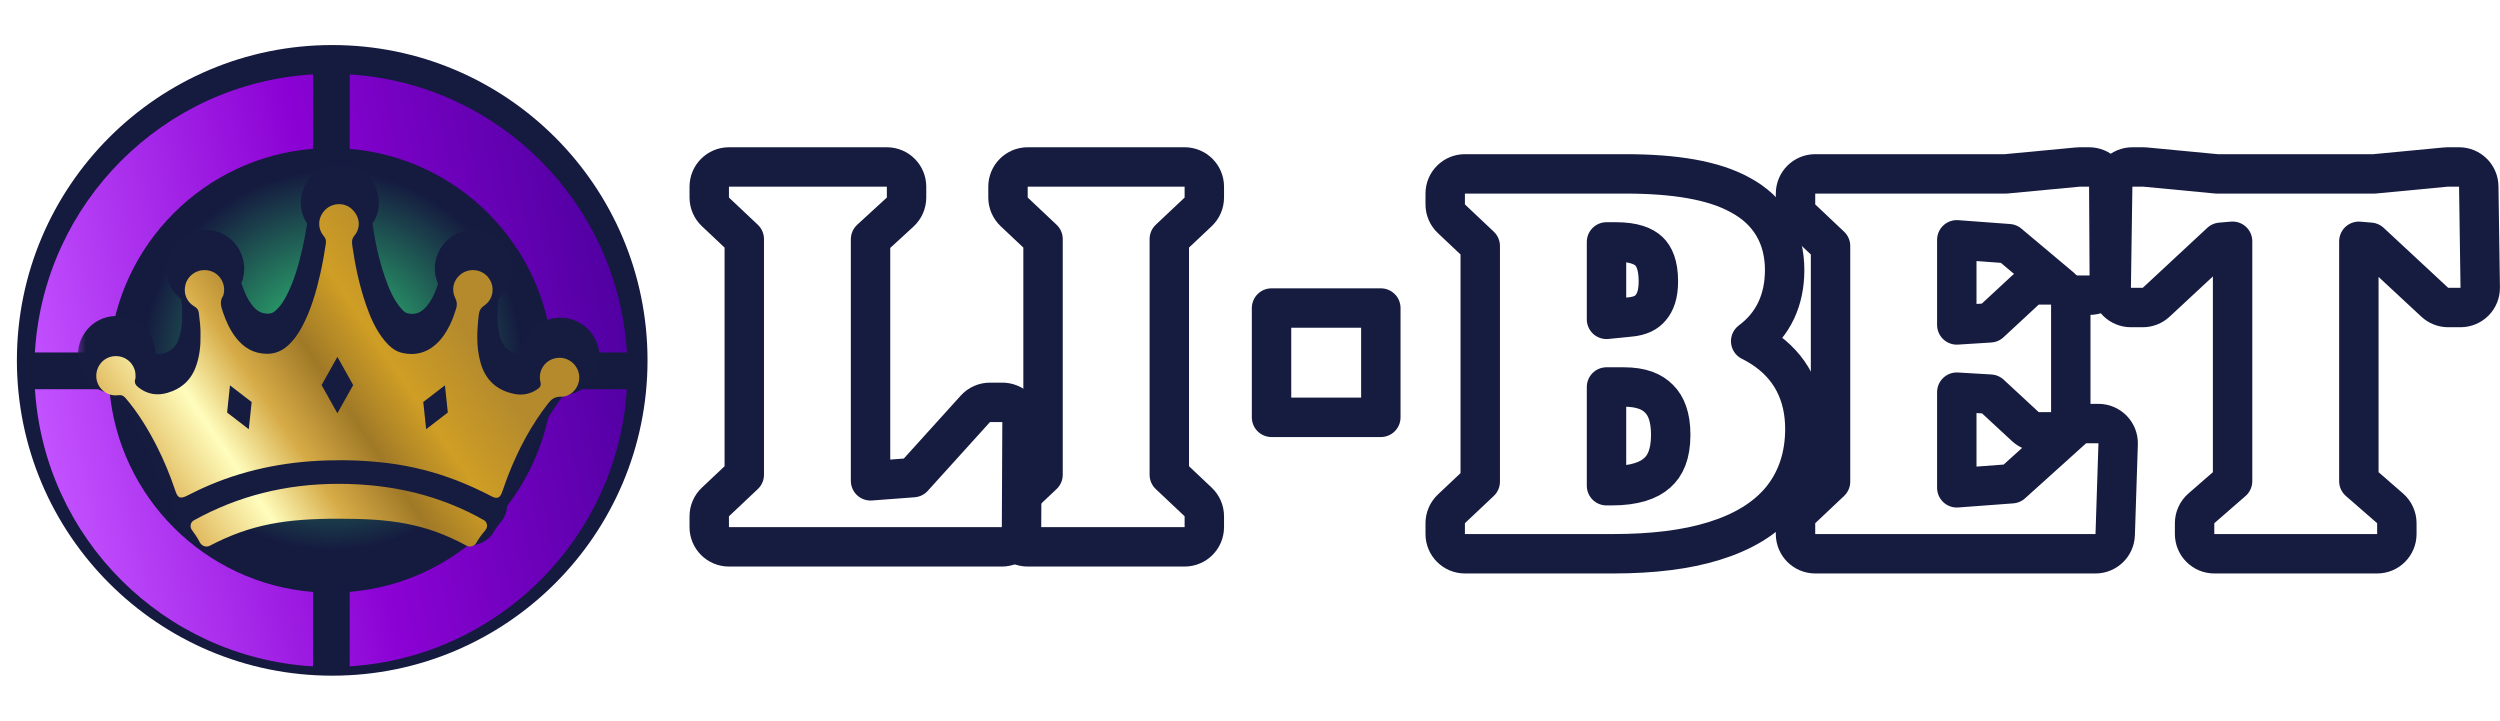 <svg width="111" height="32" viewBox="0 0 111 32" fill="none" xmlns="http://www.w3.org/2000/svg">
<circle cx="14.75" cy="16" r="14" fill="url(#paint0_radial_160_9732)"/>
<g filter="url(#filter0_i_160_9732)">
<path fill-rule="evenodd" clip-rule="evenodd" d="M15.527 25.853C20.312 25.452 24.128 21.637 24.528 16.852H27.832C27.419 23.458 22.133 28.744 15.527 29.158V25.853ZM4.858 16.852C5.26 21.65 9.094 25.473 13.898 25.856V29.16C7.272 28.766 1.965 23.472 1.551 16.852H4.858ZM13.898 6.179C9.081 6.563 5.238 10.406 4.855 15.223H1.549C1.944 8.584 7.259 3.27 13.898 2.875V6.179ZM15.527 6.182C20.326 6.584 24.149 10.419 24.531 15.223H27.834C27.44 8.598 22.146 3.292 15.527 2.877V6.182Z" fill="url(#paint1_linear_160_9732)"/>
</g>
<mask id="path-3-outside-1_160_9732" maskUnits="userSpaceOnUse" x="3.311" y="7.125" width="24" height="18" fill="black">
<rect fill="white" x="3.311" y="7.125" width="24" height="18"/>
<path fill-rule="evenodd" clip-rule="evenodd" d="M8.87 13.004L8.871 13.006V13.006C8.909 13.321 8.948 13.635 8.94 13.94C8.95 14.412 8.9 14.862 8.753 15.298C8.54 15.931 8.108 16.331 7.469 16.517C7.007 16.651 6.586 16.581 6.201 16.289C6.068 16.188 5.982 16.077 6.045 15.898C6.056 15.866 6.055 15.829 6.053 15.792C6.052 15.776 6.052 15.76 6.052 15.744C6.064 15.338 5.72 14.869 5.154 14.884C4.643 14.897 4.269 15.338 4.314 15.846C4.357 16.327 4.799 16.689 5.282 16.622C5.435 16.601 5.526 16.648 5.621 16.76C6.171 17.407 6.609 18.127 6.993 18.88C7.32 19.521 7.592 20.186 7.821 20.869C7.933 21.205 8.04 21.243 8.36 21.083L8.401 21.062L8.442 21.041L8.474 21.026C8.659 20.933 8.844 20.841 9.032 20.755C10.773 19.964 12.608 19.585 14.511 19.523C15.435 19.493 16.358 19.528 17.277 19.644C18.315 19.774 19.322 20.03 20.298 20.406C20.839 20.614 21.364 20.858 21.879 21.126C22.115 21.249 22.243 21.185 22.332 20.933L22.389 20.773L22.398 20.747C22.466 20.553 22.534 20.359 22.609 20.168C23.056 19.028 23.621 17.954 24.377 16.986C24.526 16.795 24.673 16.684 24.94 16.689C25.398 16.699 25.763 16.284 25.76 15.824C25.757 15.378 25.392 14.99 24.948 14.96C24.35 14.919 23.894 15.45 24.036 16.037C24.072 16.189 24.026 16.266 23.913 16.346C23.601 16.565 23.256 16.638 22.887 16.566C22.101 16.413 21.592 15.949 21.375 15.174C21.177 14.466 21.214 13.751 21.298 13.034C21.319 12.854 21.39 12.735 21.547 12.628C21.952 12.352 22.026 11.789 21.732 11.401C21.434 11.009 20.863 10.943 20.479 11.257C20.166 11.512 20.066 11.934 20.256 12.311C20.336 12.47 20.342 12.611 20.291 12.773C20.211 13.025 20.124 13.275 20.007 13.511C19.846 13.835 19.65 14.136 19.374 14.376C18.944 14.75 18.447 14.867 17.897 14.741C17.569 14.665 17.326 14.45 17.116 14.197C16.717 13.713 16.476 13.146 16.276 12.562C15.991 11.726 15.81 10.866 15.684 9.992C15.66 9.823 15.643 9.681 15.774 9.525C16.082 9.156 16.013 8.654 15.64 8.326C15.322 8.045 14.811 8.06 14.495 8.36C14.152 8.685 14.113 9.191 14.417 9.55C14.509 9.659 14.524 9.757 14.504 9.891C14.437 10.333 14.36 10.774 14.261 11.21C14.077 12.02 13.85 12.816 13.46 13.556C13.287 13.883 13.082 14.185 12.802 14.43C12.544 14.656 12.247 14.78 11.9 14.78C11.302 14.78 10.848 14.506 10.496 14.041C10.241 13.704 10.07 13.324 9.935 12.926C9.853 12.685 9.781 12.448 9.939 12.21C9.951 12.192 9.956 12.168 9.961 12.145L9.965 12.126C10.075 11.671 9.794 11.201 9.343 11.086C8.868 10.964 8.385 11.247 8.269 11.715C8.174 12.097 8.323 12.471 8.672 12.677C8.793 12.749 8.849 12.831 8.866 12.967L8.869 12.986L8.871 13.004H8.87ZM8.56 22.619C8.453 22.477 8.489 22.272 8.646 22.185C10.571 21.119 12.701 20.563 15.069 20.563C17.437 20.563 19.575 21.074 21.519 22.175C21.679 22.265 21.712 22.479 21.593 22.62C21.427 22.817 21.302 22.983 21.194 23.176C21.107 23.332 20.912 23.399 20.755 23.314C18.911 22.315 17.397 22.113 15.069 22.113C12.741 22.113 11.175 22.358 9.351 23.317C9.192 23.4 8.995 23.329 8.913 23.17C8.8 22.955 8.676 22.774 8.56 22.619H8.56ZM15.018 14.916L14.317 16.171L15.018 17.426L15.72 16.171L15.018 14.916ZM10.25 16.183L11.213 16.925L11.085 18.134L10.122 17.392L10.25 16.183ZM19.795 16.183L18.833 16.925L18.961 18.134L19.923 17.392L19.795 16.183Z"/>
</mask>
<path fill-rule="evenodd" clip-rule="evenodd" d="M8.87 13.004L8.871 13.006V13.006C8.909 13.321 8.948 13.635 8.94 13.94C8.95 14.412 8.9 14.862 8.753 15.298C8.54 15.931 8.108 16.331 7.469 16.517C7.007 16.651 6.586 16.581 6.201 16.289C6.068 16.188 5.982 16.077 6.045 15.898C6.056 15.866 6.055 15.829 6.053 15.792C6.052 15.776 6.052 15.76 6.052 15.744C6.064 15.338 5.72 14.869 5.154 14.884C4.643 14.897 4.269 15.338 4.314 15.846C4.357 16.327 4.799 16.689 5.282 16.622C5.435 16.601 5.526 16.648 5.621 16.76C6.171 17.407 6.609 18.127 6.993 18.88C7.32 19.521 7.592 20.186 7.821 20.869C7.933 21.205 8.04 21.243 8.36 21.083L8.401 21.062L8.442 21.041L8.474 21.026C8.659 20.933 8.844 20.841 9.032 20.755C10.773 19.964 12.608 19.585 14.511 19.523C15.435 19.493 16.358 19.528 17.277 19.644C18.315 19.774 19.322 20.03 20.298 20.406C20.839 20.614 21.364 20.858 21.879 21.126C22.115 21.249 22.243 21.185 22.332 20.933L22.389 20.773L22.398 20.747C22.466 20.553 22.534 20.359 22.609 20.168C23.056 19.028 23.621 17.954 24.377 16.986C24.526 16.795 24.673 16.684 24.94 16.689C25.398 16.699 25.763 16.284 25.76 15.824C25.757 15.378 25.392 14.99 24.948 14.96C24.35 14.919 23.894 15.45 24.036 16.037C24.072 16.189 24.026 16.266 23.913 16.346C23.601 16.565 23.256 16.638 22.887 16.566C22.101 16.413 21.592 15.949 21.375 15.174C21.177 14.466 21.214 13.751 21.298 13.034C21.319 12.854 21.39 12.735 21.547 12.628C21.952 12.352 22.026 11.789 21.732 11.401C21.434 11.009 20.863 10.943 20.479 11.257C20.166 11.512 20.066 11.934 20.256 12.311C20.336 12.47 20.342 12.611 20.291 12.773C20.211 13.025 20.124 13.275 20.007 13.511C19.846 13.835 19.65 14.136 19.374 14.376C18.944 14.75 18.447 14.867 17.897 14.741C17.569 14.665 17.326 14.45 17.116 14.197C16.717 13.713 16.476 13.146 16.276 12.562C15.991 11.726 15.81 10.866 15.684 9.992C15.66 9.823 15.643 9.681 15.774 9.525C16.082 9.156 16.013 8.654 15.64 8.326C15.322 8.045 14.811 8.06 14.495 8.36C14.152 8.685 14.113 9.191 14.417 9.55C14.509 9.659 14.524 9.757 14.504 9.891C14.437 10.333 14.36 10.774 14.261 11.21C14.077 12.02 13.85 12.816 13.46 13.556C13.287 13.883 13.082 14.185 12.802 14.43C12.544 14.656 12.247 14.78 11.9 14.78C11.302 14.78 10.848 14.506 10.496 14.041C10.241 13.704 10.07 13.324 9.935 12.926C9.853 12.685 9.781 12.448 9.939 12.21C9.951 12.192 9.956 12.168 9.961 12.145L9.965 12.126C10.075 11.671 9.794 11.201 9.343 11.086C8.868 10.964 8.385 11.247 8.269 11.715C8.174 12.097 8.323 12.471 8.672 12.677C8.793 12.749 8.849 12.831 8.866 12.967L8.869 12.986L8.871 13.004H8.87ZM8.56 22.619C8.453 22.477 8.489 22.272 8.646 22.185C10.571 21.119 12.701 20.563 15.069 20.563C17.437 20.563 19.575 21.074 21.519 22.175C21.679 22.265 21.712 22.479 21.593 22.62C21.427 22.817 21.302 22.983 21.194 23.176C21.107 23.332 20.912 23.399 20.755 23.314C18.911 22.315 17.397 22.113 15.069 22.113C12.741 22.113 11.175 22.358 9.351 23.317C9.192 23.4 8.995 23.329 8.913 23.17C8.8 22.955 8.676 22.774 8.56 22.619H8.56ZM15.018 14.916L14.317 16.171L15.018 17.426L15.72 16.171L15.018 14.916ZM10.25 16.183L11.213 16.925L11.085 18.134L10.122 17.392L10.25 16.183ZM19.795 16.183L18.833 16.925L18.961 18.134L19.923 17.392L19.795 16.183Z" fill="#161B40"/>
<path d="M8.871 13.006H9.724C9.724 12.971 9.722 12.937 9.717 12.902L8.871 13.006ZM8.87 13.004V12.151C8.626 12.151 8.393 12.256 8.231 12.439C8.069 12.622 7.994 12.866 8.024 13.109L8.87 13.004ZM8.871 13.006H8.017C8.017 13.041 8.02 13.076 8.024 13.11L8.871 13.006ZM8.94 13.94L8.087 13.918C8.087 13.931 8.087 13.945 8.087 13.959L8.94 13.94ZM8.753 15.298L9.562 15.57L9.562 15.569L8.753 15.298ZM7.469 16.517L7.231 15.698L7.231 15.698L7.469 16.517ZM6.201 16.289L5.686 16.969L5.686 16.969L6.201 16.289ZM6.045 15.898L5.241 15.611L5.24 15.614L6.045 15.898ZM6.053 15.792L6.906 15.758L6.905 15.752L6.053 15.792ZM6.052 15.744L5.2 15.72L5.2 15.724L6.052 15.744ZM5.154 14.884L5.177 15.737L5.177 15.737L5.154 14.884ZM4.314 15.846L5.164 15.77L5.164 15.77L4.314 15.846ZM5.282 16.622L5.166 15.777L5.165 15.777L5.282 16.622ZM5.621 16.76L4.971 17.312L4.971 17.312L5.621 16.76ZM6.993 18.88L7.753 18.493L7.753 18.492L6.993 18.88ZM7.821 20.869L8.63 20.598L8.63 20.598L7.821 20.869ZM8.36 21.083L7.978 20.32L7.978 20.32L8.36 21.083ZM8.401 21.062L8.783 21.825L8.783 21.825L8.401 21.062ZM8.442 21.041L8.824 21.805L8.824 21.805L8.442 21.041ZM8.474 21.026L8.855 21.789L8.855 21.789L8.474 21.026ZM9.032 20.755L9.385 21.532L9.386 21.532L9.032 20.755ZM14.511 19.523L14.484 18.67L14.483 18.67L14.511 19.523ZM17.277 19.644L17.171 20.49L17.171 20.49L17.277 19.644ZM20.298 20.406L20.605 19.61L20.604 19.61L20.298 20.406ZM21.879 21.126L21.485 21.882L21.485 21.883L21.879 21.126ZM22.332 20.933L23.137 21.217L23.137 21.216L22.332 20.933ZM22.389 20.773L23.194 21.056L23.194 21.055L22.389 20.773ZM22.398 20.747L21.593 20.464L21.593 20.464L22.398 20.747ZM22.609 20.168L21.815 19.856L21.815 19.856L22.609 20.168ZM24.377 16.986L23.705 16.46L23.704 16.461L24.377 16.986ZM24.94 16.689L24.958 15.836L24.958 15.836L24.94 16.689ZM25.76 15.824L26.613 15.818V15.818L25.76 15.824ZM24.948 14.96L25.006 14.108L25.006 14.108L24.948 14.96ZM24.036 16.037L24.865 15.837L24.865 15.837L24.036 16.037ZM23.913 16.346L23.423 15.648L23.423 15.648L23.913 16.346ZM22.887 16.566L23.05 15.729L23.05 15.729L22.887 16.566ZM21.375 15.174L20.554 15.403L20.554 15.403L21.375 15.174ZM21.298 13.034L20.451 12.934L20.451 12.934L21.298 13.034ZM21.547 12.628L22.027 13.333L22.028 13.333L21.547 12.628ZM21.732 11.401L21.052 11.916L21.052 11.916L21.732 11.401ZM20.479 11.257L19.939 10.596L19.939 10.596L20.479 11.257ZM20.256 12.311L21.018 11.928L21.017 11.927L20.256 12.311ZM20.291 12.773L19.478 12.515L19.477 12.516L20.291 12.773ZM20.007 13.511L20.771 13.891L20.771 13.891L20.007 13.511ZM19.374 14.376L19.934 15.02L19.934 15.02L19.374 14.376ZM17.897 14.741L17.705 15.572L17.706 15.572L17.897 14.741ZM17.116 14.197L16.459 14.74L16.459 14.741L17.116 14.197ZM16.276 12.562L15.469 12.837L15.469 12.837L16.276 12.562ZM15.684 9.992L16.529 9.871L16.529 9.871L15.684 9.992ZM15.774 9.525L16.428 10.072L16.429 10.072L15.774 9.525ZM15.64 8.326L15.076 8.966L15.076 8.966L15.64 8.326ZM14.495 8.36L15.082 8.979L15.082 8.979L14.495 8.36ZM14.417 9.55L15.069 9L15.069 9L14.417 9.55ZM14.504 9.891L13.661 9.763L13.661 9.763L14.504 9.891ZM14.261 11.21L13.429 11.021L13.429 11.021L14.261 11.21ZM13.46 13.556L14.214 13.954L14.214 13.954L13.46 13.556ZM12.802 14.43L12.239 13.788L12.239 13.789L12.802 14.43ZM11.9 14.78L11.9 15.634H11.9V14.78ZM10.496 14.041L11.176 13.526L11.176 13.526L10.496 14.041ZM9.935 12.926L10.743 12.652L10.742 12.651L9.935 12.926ZM9.939 12.21L9.226 11.74L9.226 11.74L9.939 12.21ZM9.961 12.145L9.13 11.95C9.129 11.957 9.127 11.963 9.126 11.97L9.961 12.145ZM9.965 12.126L9.136 11.926L9.135 11.931L9.965 12.126ZM9.343 11.086L9.132 11.912L9.132 11.912L9.343 11.086ZM8.269 11.715L9.097 11.921L9.097 11.921L8.269 11.715ZM8.672 12.677L9.106 11.943L9.106 11.943L8.672 12.677ZM8.866 12.967L9.713 12.866L9.713 12.863L8.866 12.967ZM8.869 12.986L8.021 13.087L8.021 13.087L8.869 12.986ZM8.871 13.004V13.857C9.115 13.857 9.347 13.753 9.509 13.571C9.671 13.388 9.747 13.145 9.718 12.903L8.871 13.004ZM8.646 22.185L8.232 21.439L8.232 21.439L8.646 22.185ZM8.56 22.619V23.473C8.883 23.473 9.179 23.29 9.323 23C9.468 22.711 9.436 22.365 9.242 22.107L8.56 22.619ZM21.519 22.175L21.099 22.917L21.099 22.918L21.519 22.175ZM21.593 22.62L20.941 22.07L20.94 22.07L21.593 22.62ZM21.194 23.176L21.939 23.592L21.94 23.591L21.194 23.176ZM20.755 23.314L20.348 24.064L20.349 24.065L20.755 23.314ZM9.351 23.317L8.954 22.561L8.954 22.561L9.351 23.317ZM8.913 23.17L8.156 23.564L8.156 23.565L8.913 23.17ZM8.56 22.619V21.766C8.236 21.766 7.941 21.949 7.796 22.238C7.652 22.527 7.683 22.874 7.878 23.132L8.56 22.619ZM14.317 16.171L13.572 15.755C13.428 16.013 13.428 16.328 13.572 16.587L14.317 16.171ZM15.018 14.916L15.763 14.5C15.612 14.23 15.327 14.063 15.018 14.063C14.709 14.063 14.424 14.23 14.274 14.5L15.018 14.916ZM15.018 17.426L14.274 17.842C14.424 18.112 14.709 18.279 15.018 18.279C15.327 18.279 15.612 18.112 15.763 17.842L15.018 17.426ZM15.72 16.171L16.464 16.587C16.609 16.328 16.609 16.013 16.464 15.755L15.72 16.171ZM11.213 16.925L12.061 17.015C12.092 16.72 11.969 16.43 11.734 16.25L11.213 16.925ZM10.25 16.183L10.771 15.507C10.527 15.318 10.199 15.277 9.915 15.398C9.631 15.52 9.434 15.785 9.402 16.093L10.25 16.183ZM11.085 18.134L10.564 18.81C10.809 18.998 11.136 19.04 11.42 18.919C11.705 18.797 11.901 18.531 11.933 18.224L11.085 18.134ZM10.122 17.392L9.274 17.302C9.243 17.596 9.367 17.886 9.601 18.067L10.122 17.392ZM18.833 16.925L18.311 16.25C18.077 16.43 17.953 16.72 17.984 17.015L18.833 16.925ZM19.795 16.183L20.644 16.093C20.611 15.785 20.415 15.52 20.131 15.398C19.847 15.277 19.519 15.318 19.274 15.507L19.795 16.183ZM18.961 18.134L18.112 18.224C18.145 18.531 18.341 18.797 18.625 18.919C18.909 19.04 19.237 18.998 19.482 18.81L18.961 18.134ZM19.923 17.392L20.444 18.067C20.679 17.886 20.803 17.596 20.772 17.302L19.923 17.392ZM9.717 12.902L9.717 12.9L8.024 13.109L8.024 13.111L9.717 12.902ZM9.724 13.006V13.006H8.017V13.006H9.724ZM9.793 13.963C9.803 13.582 9.755 13.204 9.717 12.902L8.024 13.11C8.064 13.437 8.093 13.687 8.087 13.918L9.793 13.963ZM9.562 15.569C9.747 15.019 9.805 14.466 9.793 13.922L8.087 13.959C8.096 14.357 8.052 14.705 7.944 15.026L9.562 15.569ZM7.707 17.336C8.605 17.076 9.256 16.477 9.562 15.57L7.944 15.026C7.824 15.384 7.612 15.587 7.231 15.698L7.707 17.336ZM5.686 16.969C6.294 17.43 6.996 17.543 7.707 17.336L7.231 15.698C7.018 15.759 6.878 15.732 6.716 15.609L5.686 16.969ZM5.24 15.614C5.141 15.894 5.141 16.205 5.281 16.494C5.401 16.741 5.586 16.893 5.686 16.969L6.717 15.609C6.684 15.584 6.759 15.631 6.818 15.752C6.851 15.82 6.873 15.902 6.877 15.99C6.88 16.075 6.864 16.141 6.85 16.181L5.24 15.614ZM5.201 15.826C5.202 15.852 5.2 15.832 5.202 15.805C5.203 15.774 5.209 15.701 5.241 15.611L6.848 16.184C6.892 16.062 6.903 15.954 6.906 15.888C6.909 15.826 6.906 15.769 6.906 15.758L5.201 15.826ZM5.2 15.724C5.199 15.766 5.2 15.803 5.201 15.832L6.905 15.752C6.905 15.751 6.905 15.752 6.905 15.753C6.906 15.755 6.906 15.759 6.905 15.765L5.2 15.724ZM5.177 15.737C5.187 15.737 5.193 15.738 5.195 15.738C5.197 15.738 5.197 15.739 5.196 15.738C5.194 15.738 5.194 15.737 5.196 15.739C5.197 15.74 5.199 15.742 5.2 15.744C5.201 15.745 5.202 15.747 5.202 15.748C5.202 15.748 5.202 15.747 5.201 15.743C5.2 15.739 5.199 15.732 5.2 15.72L6.905 15.768C6.929 14.928 6.24 14.002 5.132 14.031L5.177 15.737ZM5.164 15.77C5.163 15.758 5.165 15.751 5.166 15.747C5.168 15.742 5.17 15.739 5.171 15.738C5.172 15.737 5.172 15.737 5.171 15.738C5.169 15.738 5.17 15.737 5.177 15.737L5.132 14.031C4.106 14.058 3.378 14.947 3.465 15.922L5.164 15.77ZM5.165 15.777C5.165 15.777 5.166 15.777 5.168 15.777C5.169 15.777 5.171 15.777 5.171 15.777C5.173 15.778 5.171 15.777 5.169 15.776C5.167 15.774 5.165 15.771 5.164 15.77C5.164 15.77 5.164 15.77 5.164 15.77C5.164 15.77 5.164 15.771 5.164 15.77L3.465 15.921C3.55 16.877 4.422 17.603 5.4 17.467L5.165 15.777ZM6.272 16.208C6.179 16.098 6.031 15.952 5.81 15.857C5.579 15.758 5.354 15.751 5.166 15.777L5.399 17.467C5.363 17.472 5.259 17.478 5.136 17.425C5.08 17.401 5.038 17.372 5.01 17.349C4.996 17.338 4.986 17.328 4.98 17.322C4.974 17.316 4.971 17.312 4.971 17.312L6.272 16.208ZM7.753 18.492C7.35 17.702 6.877 16.921 6.271 16.208L4.971 17.312C5.464 17.893 5.868 18.551 6.233 19.267L7.753 18.492ZM8.63 20.598C8.389 19.88 8.101 19.176 7.753 18.493L6.233 19.267C6.538 19.867 6.794 20.492 7.012 21.141L8.63 20.598ZM7.978 20.32C7.917 20.351 7.918 20.344 7.956 20.335C8.001 20.324 8.146 20.298 8.323 20.367C8.504 20.438 8.596 20.56 8.627 20.608C8.652 20.647 8.65 20.659 8.63 20.598L7.012 21.141C7.048 21.247 7.101 21.39 7.188 21.526C7.28 21.67 7.44 21.854 7.702 21.957C7.96 22.057 8.198 22.032 8.356 21.994C8.508 21.957 8.643 21.895 8.742 21.846L7.978 20.32ZM8.019 20.299L7.978 20.32L8.741 21.846L8.783 21.825L8.019 20.299ZM8.061 20.278L8.019 20.299L8.783 21.825L8.824 21.805L8.061 20.278ZM8.092 20.263L8.061 20.278L8.824 21.805L8.855 21.789L8.092 20.263ZM8.68 19.978C8.474 20.072 8.275 20.171 8.092 20.263L8.855 21.789C9.043 21.695 9.213 21.61 9.385 21.532L8.68 19.978ZM14.483 18.67C12.483 18.735 10.535 19.135 8.679 19.979L9.386 21.532C11.01 20.793 12.733 20.434 14.539 20.376L14.483 18.67ZM17.384 18.797C16.415 18.676 15.448 18.639 14.484 18.67L14.539 20.376C15.423 20.347 16.301 20.381 17.171 20.49L17.384 18.797ZM20.604 19.61C19.566 19.21 18.492 18.936 17.383 18.797L17.171 20.49C18.139 20.612 19.078 20.851 19.991 21.202L20.604 19.61ZM22.273 20.369C21.735 20.089 21.18 19.832 20.605 19.61L19.991 21.202C20.497 21.397 20.994 21.627 21.485 21.882L22.273 20.369ZM21.528 20.649C21.521 20.668 21.529 20.638 21.563 20.59C21.602 20.537 21.681 20.449 21.817 20.389C22.105 20.262 22.318 20.392 22.273 20.369L21.485 21.883C21.676 21.982 22.071 22.142 22.505 21.951C22.915 21.77 23.074 21.396 23.137 21.217L21.528 20.649ZM21.584 20.489L21.527 20.65L23.137 21.216L23.194 21.056L21.584 20.489ZM21.593 20.464L21.584 20.49L23.194 21.055L23.203 21.029L21.593 20.464ZM21.815 19.856C21.733 20.064 21.66 20.272 21.593 20.464L23.203 21.029C23.272 20.833 23.335 20.654 23.404 20.479L21.815 19.856ZM23.704 16.461C22.887 17.509 22.285 18.659 21.815 19.856L23.403 20.479C23.828 19.397 24.356 18.4 25.05 17.511L23.704 16.461ZM24.958 15.836C24.692 15.831 24.431 15.885 24.189 16.024C23.962 16.154 23.808 16.328 23.705 16.46L25.049 17.511C25.095 17.453 25.088 17.476 25.039 17.504C25.012 17.519 24.983 17.531 24.956 17.537C24.93 17.543 24.917 17.542 24.923 17.542L24.958 15.836ZM24.907 15.83C24.907 15.831 24.907 15.835 24.904 15.84C24.902 15.846 24.899 15.851 24.897 15.853C24.895 15.855 24.898 15.851 24.909 15.846C24.921 15.84 24.939 15.836 24.958 15.836L24.922 17.542C25.933 17.564 26.619 16.683 26.613 15.818L24.907 15.83ZM24.89 15.811C24.885 15.811 24.883 15.809 24.885 15.81C24.887 15.812 24.892 15.815 24.898 15.82C24.903 15.826 24.906 15.831 24.907 15.834C24.908 15.836 24.907 15.835 24.907 15.831L26.613 15.818C26.607 14.927 25.897 14.169 25.006 14.108L24.89 15.811ZM24.865 15.837C24.863 15.828 24.863 15.823 24.863 15.821C24.863 15.819 24.863 15.818 24.863 15.818C24.863 15.817 24.863 15.817 24.864 15.816C24.865 15.815 24.866 15.814 24.868 15.813C24.869 15.813 24.871 15.812 24.874 15.812C24.877 15.811 24.882 15.81 24.89 15.811L25.006 14.108C23.842 14.03 22.927 15.081 23.206 16.238L24.865 15.837ZM24.403 17.045C24.509 16.97 24.699 16.82 24.812 16.56C24.933 16.284 24.91 16.023 24.865 15.837L23.206 16.237C23.198 16.203 23.171 16.056 23.249 15.877C23.284 15.796 23.33 15.737 23.365 15.699C23.398 15.665 23.423 15.648 23.423 15.648L24.403 17.045ZM22.724 17.404C23.32 17.519 23.901 17.397 24.403 17.044L23.423 15.648C23.3 15.734 23.191 15.756 23.05 15.729L22.724 17.404ZM20.554 15.403C20.698 15.918 20.953 16.375 21.341 16.732C21.728 17.087 22.204 17.302 22.725 17.404L23.05 15.729C22.785 15.677 22.613 15.583 22.495 15.475C22.378 15.367 22.27 15.204 22.197 14.944L20.554 15.403ZM20.451 12.934C20.364 13.677 20.309 14.53 20.554 15.403L22.197 14.944C22.046 14.403 22.064 13.826 22.146 13.133L20.451 12.934ZM21.068 11.922C20.914 12.027 20.761 12.166 20.643 12.36C20.525 12.553 20.472 12.753 20.451 12.934L22.146 13.133C22.146 13.133 22.144 13.146 22.137 13.168C22.13 13.191 22.118 13.219 22.1 13.248C22.063 13.309 22.023 13.336 22.027 13.333L21.068 11.922ZM21.052 11.916C21.054 11.92 21.056 11.923 21.056 11.926C21.057 11.929 21.057 11.933 21.057 11.935C21.057 11.937 21.057 11.936 21.059 11.932C21.06 11.93 21.061 11.928 21.063 11.926C21.065 11.924 21.067 11.923 21.067 11.923L22.028 13.333C22.862 12.765 22.981 11.637 22.411 10.885L21.052 11.916ZM21.018 11.918C21.022 11.915 21.025 11.914 21.028 11.913C21.031 11.912 21.036 11.911 21.041 11.912C21.046 11.912 21.049 11.914 21.05 11.915C21.05 11.915 21.051 11.915 21.052 11.916L22.412 10.885C21.818 10.102 20.691 9.982 19.939 10.596L21.018 11.918ZM21.017 11.927C21.013 11.918 21.012 11.913 21.013 11.914C21.013 11.915 21.013 11.918 21.012 11.921C21.012 11.922 21.011 11.924 21.011 11.925C21.011 11.925 21.01 11.926 21.011 11.926C21.011 11.926 21.011 11.925 21.012 11.924C21.013 11.922 21.015 11.92 21.018 11.918L19.939 10.596C19.323 11.099 19.12 11.953 19.494 12.695L21.017 11.927ZM21.104 13.03C21.219 12.668 21.203 12.297 21.018 11.928L19.493 12.694C19.491 12.689 19.475 12.655 19.471 12.6C19.468 12.547 19.478 12.514 19.478 12.515L21.104 13.03ZM20.771 13.891C20.918 13.594 21.021 13.294 21.105 13.03L19.477 12.516C19.401 12.756 19.33 12.956 19.242 13.132L20.771 13.891ZM19.934 15.02C20.326 14.679 20.582 14.271 20.771 13.891L19.243 13.132C19.109 13.4 18.974 13.593 18.814 13.733L19.934 15.02ZM17.706 15.572C18.514 15.758 19.293 15.578 19.934 15.02L18.814 13.733C18.596 13.922 18.379 13.976 18.089 13.909L17.706 15.572ZM16.459 14.741C16.716 15.051 17.109 15.434 17.705 15.572L18.089 13.909C18.03 13.896 17.936 13.85 17.774 13.653L16.459 14.741ZM15.469 12.837C15.679 13.453 15.96 14.136 16.459 14.74L17.774 13.654C17.474 13.29 17.273 12.839 17.084 12.286L15.469 12.837ZM14.84 10.113C14.97 11.022 15.162 11.937 15.469 12.837L17.084 12.286C16.82 11.514 16.649 10.709 16.529 9.871L14.84 10.113ZM15.12 8.977C14.949 9.181 14.853 9.41 14.824 9.652C14.8 9.856 14.83 10.043 14.84 10.114L16.529 9.871C16.523 9.827 16.521 9.813 16.521 9.806C16.52 9.803 16.522 9.822 16.518 9.855C16.514 9.891 16.504 9.934 16.484 9.979C16.465 10.023 16.443 10.055 16.428 10.072L15.12 8.977ZM15.076 8.966C15.12 9.005 15.117 9.026 15.115 9.011C15.114 9.005 15.115 8.995 15.118 8.984C15.121 8.974 15.124 8.972 15.12 8.977L16.429 10.072C17.076 9.297 16.872 8.273 16.204 7.685L15.076 8.966ZM15.082 8.979C15.08 8.981 15.079 8.981 15.081 8.98C15.083 8.979 15.087 8.978 15.092 8.978C15.097 8.978 15.098 8.979 15.095 8.978C15.092 8.977 15.085 8.974 15.076 8.966L16.204 7.686C15.541 7.102 14.531 7.149 13.908 7.741L15.082 8.979ZM15.069 9C15.063 8.993 15.063 8.991 15.064 8.993C15.065 8.996 15.065 8.999 15.065 9.001C15.065 9.003 15.064 9.003 15.066 9C15.067 8.997 15.071 8.989 15.082 8.979L13.908 7.741C13.253 8.362 13.156 9.379 13.765 10.101L15.069 9ZM15.348 10.019C15.367 9.892 15.38 9.715 15.333 9.516C15.284 9.308 15.185 9.138 15.069 9L13.765 10.101C13.74 10.072 13.695 10.005 13.672 9.906C13.651 9.817 13.662 9.756 13.661 9.763L15.348 10.019ZM15.093 11.4C15.198 10.936 15.279 10.473 15.348 10.018L13.661 9.763C13.596 10.194 13.522 10.612 13.429 11.021L15.093 11.4ZM14.214 13.954C14.657 13.115 14.903 12.233 15.093 11.399L13.429 11.021C13.25 11.808 13.043 12.517 12.705 13.158L14.214 13.954ZM13.364 15.072C13.75 14.733 14.014 14.334 14.214 13.954L12.705 13.158C12.561 13.431 12.413 13.636 12.239 13.788L13.364 15.072ZM11.9 15.634C12.474 15.634 12.967 15.42 13.364 15.072L12.239 13.789C12.121 13.892 12.019 13.927 11.9 13.927V15.634ZM9.816 14.556C10.3 15.194 10.988 15.633 11.9 15.634L11.901 13.927C11.616 13.927 11.397 13.818 11.176 13.526L9.816 14.556ZM9.127 13.2C9.278 13.646 9.485 14.119 9.816 14.556L11.176 13.526C10.996 13.289 10.862 13.003 10.743 12.652L9.127 13.2ZM9.226 11.74C8.814 12.365 9.057 12.995 9.127 13.201L10.742 12.651C10.723 12.592 10.711 12.556 10.704 12.528C10.697 12.501 10.697 12.496 10.698 12.506C10.699 12.519 10.699 12.547 10.69 12.586C10.681 12.625 10.665 12.658 10.651 12.68L9.226 11.74ZM9.126 11.97C9.123 11.985 9.127 11.96 9.137 11.928C9.148 11.894 9.173 11.822 9.226 11.74L10.651 12.68C10.717 12.58 10.75 12.487 10.768 12.431C10.784 12.377 10.794 12.328 10.796 12.32L9.126 11.97ZM9.135 11.931L9.13 11.95L10.791 12.341L10.796 12.322L9.135 11.931ZM9.132 11.912C9.131 11.912 9.13 11.912 9.129 11.911C9.128 11.911 9.128 11.911 9.128 11.911C9.128 11.911 9.13 11.912 9.132 11.916C9.134 11.92 9.135 11.923 9.136 11.925C9.136 11.926 9.136 11.926 9.136 11.926C9.136 11.926 9.136 11.926 9.136 11.926L10.794 12.327C11.013 11.422 10.463 10.491 9.554 10.259L9.132 11.912ZM9.097 11.921C9.097 11.92 9.098 11.919 9.098 11.92C9.097 11.92 9.097 11.92 9.097 11.92C9.098 11.92 9.099 11.918 9.103 11.916C9.106 11.914 9.111 11.912 9.115 11.911C9.119 11.911 9.124 11.911 9.132 11.912L9.554 10.259C8.634 10.024 7.675 10.569 7.441 11.509L9.097 11.921ZM9.106 11.943C9.1 11.939 9.095 11.936 9.093 11.934C9.091 11.932 9.09 11.931 9.089 11.931C9.089 11.931 9.09 11.931 9.091 11.932C9.091 11.934 9.092 11.935 9.093 11.937C9.094 11.941 9.094 11.943 9.094 11.942C9.094 11.941 9.094 11.934 9.097 11.921L7.441 11.509C7.257 12.249 7.557 13.01 8.238 13.412L9.106 11.943ZM9.713 12.863C9.693 12.697 9.64 12.505 9.515 12.32C9.392 12.139 9.239 12.021 9.106 11.943L8.238 13.412C8.226 13.405 8.161 13.364 8.101 13.275C8.039 13.184 8.023 13.101 8.02 13.072L9.713 12.863ZM9.716 12.884L9.713 12.866L8.019 13.069L8.021 13.087L9.716 12.884ZM9.718 12.903L9.716 12.884L8.021 13.087L8.024 13.106L9.718 12.903ZM8.87 13.857H8.871V12.151H8.87V13.857ZM8.232 21.439C7.591 21.794 7.481 22.605 7.878 23.132L9.242 22.107C9.424 22.349 9.387 22.75 9.059 22.931L8.232 21.439ZM15.069 19.71C12.561 19.71 10.287 20.301 8.232 21.439L9.059 22.932C10.854 21.937 12.842 21.416 15.069 21.416V19.71ZM21.939 21.433C19.852 20.251 17.566 19.71 15.069 19.71V21.416C17.308 21.416 19.298 21.898 21.099 22.917L21.939 21.433ZM22.246 23.169C22.688 22.645 22.591 21.801 21.938 21.432L21.099 22.918C20.767 22.73 20.735 22.314 20.941 22.07L22.246 23.169ZM21.94 23.591C22.009 23.466 22.095 23.349 22.246 23.169L20.94 22.07C20.759 22.286 20.595 22.499 20.448 22.762L21.94 23.591ZM20.349 24.065C20.958 24.395 21.649 24.112 21.939 23.592L20.449 22.761C20.566 22.551 20.865 22.404 21.161 22.564L20.349 24.065ZM15.069 22.966C17.328 22.966 18.68 23.16 20.348 24.064L21.162 22.564C19.142 21.469 17.467 21.26 15.069 21.26V22.966ZM9.748 24.072C11.407 23.201 12.821 22.966 15.069 22.966V21.26C12.661 21.26 10.944 21.516 8.954 22.561L9.748 24.072ZM8.156 23.565C8.437 24.105 9.135 24.394 9.748 24.072L8.954 22.561C9.25 22.406 9.553 22.553 9.669 22.776L8.156 23.565ZM7.878 23.132C7.977 23.265 8.073 23.405 8.156 23.564L9.669 22.776C9.528 22.505 9.374 22.283 9.242 22.107L7.878 23.132ZM8.56 21.766H8.56V23.473H8.56V21.766ZM15.062 16.587L15.763 15.332L14.274 14.5L13.572 15.755L15.062 16.587ZM15.763 17.009L15.062 15.755L13.572 16.587L14.274 17.842L15.763 17.009ZM14.975 15.755L14.274 17.009L15.763 17.842L16.464 16.587L14.975 15.755ZM14.274 15.332L14.975 16.587L16.464 15.755L15.763 14.5L14.274 15.332ZM11.734 16.25L10.771 15.507L9.729 16.858L10.692 17.601L11.734 16.25ZM11.933 18.224L12.061 17.015L10.364 16.835L10.236 18.044L11.933 18.224ZM9.601 18.067L10.564 18.81L11.606 17.459L10.643 16.716L9.601 18.067ZM9.402 16.093L9.274 17.302L10.971 17.481L11.099 16.272L9.402 16.093ZM19.354 17.601L20.316 16.858L19.274 15.507L18.311 16.25L19.354 17.601ZM19.809 18.044L19.681 16.835L17.984 17.015L18.112 18.224L19.809 18.044ZM19.402 16.716L18.439 17.459L19.482 18.81L20.444 18.067L19.402 16.716ZM18.947 16.272L19.075 17.481L20.772 17.302L20.644 16.093L18.947 16.272Z" fill="#161B40" mask="url(#path-3-outside-1_160_9732)"/>
<g filter="url(#filter1_di_160_9732)">
<path fill-rule="evenodd" clip-rule="evenodd" d="M8.833 13.005L8.834 13.007C8.872 13.321 8.911 13.634 8.903 13.939C8.913 14.41 8.863 14.859 8.716 15.294C8.503 15.927 8.071 16.326 7.432 16.512C6.97 16.646 6.55 16.575 6.165 16.284C6.032 16.184 5.945 16.072 6.008 15.893C6.02 15.861 6.018 15.824 6.017 15.788C6.016 15.772 6.016 15.756 6.016 15.74C6.027 15.335 5.683 14.867 5.118 14.881C4.607 14.895 4.233 15.334 4.278 15.842C4.321 16.322 4.763 16.683 5.246 16.616C5.398 16.595 5.489 16.642 5.584 16.754C6.134 17.4 6.572 18.119 6.956 18.871C7.283 19.511 7.555 20.175 7.784 20.857C7.896 21.192 8.003 21.23 8.323 21.07C8.336 21.063 8.35 21.056 8.364 21.05C8.378 21.043 8.391 21.036 8.405 21.029L8.437 21.013C8.622 20.921 8.807 20.828 8.995 20.743C10.735 19.953 12.57 19.575 14.473 19.513C15.397 19.483 16.32 19.518 17.239 19.634C18.277 19.764 19.283 20.019 20.259 20.394C20.8 20.603 21.325 20.845 21.84 21.113C22.076 21.236 22.204 21.172 22.293 20.921L22.35 20.76L22.359 20.735C22.427 20.541 22.495 20.347 22.57 20.156C23.017 19.019 23.582 17.947 24.338 16.98C24.486 16.79 24.633 16.678 24.901 16.684C25.358 16.693 25.724 16.279 25.72 15.82C25.717 15.374 25.353 14.987 24.909 14.957C24.311 14.916 23.854 15.446 23.996 16.033C24.033 16.184 23.987 16.261 23.873 16.341C23.561 16.56 23.216 16.632 22.848 16.561C22.062 16.408 21.553 15.944 21.336 15.17C21.139 14.464 21.175 13.751 21.259 13.034C21.28 12.855 21.352 12.735 21.508 12.629C21.913 12.354 21.987 11.791 21.692 11.404C21.395 11.012 20.824 10.947 20.44 11.26C20.127 11.515 20.027 11.937 20.217 12.312C20.297 12.472 20.303 12.612 20.252 12.774C20.172 13.025 20.085 13.275 19.968 13.511C19.807 13.835 19.611 14.134 19.335 14.374C18.906 14.748 18.408 14.864 17.859 14.738C17.531 14.663 17.288 14.448 17.078 14.195C16.679 13.712 16.438 13.147 16.238 12.563C15.953 11.728 15.771 10.869 15.646 9.998C15.622 9.828 15.605 9.687 15.736 9.531C16.044 9.163 15.974 8.661 15.602 8.334C15.284 8.054 14.773 8.069 14.457 8.368C14.114 8.692 14.075 9.197 14.379 9.556C14.471 9.665 14.486 9.763 14.466 9.896C14.399 10.338 14.322 10.778 14.223 11.213C14.039 12.022 13.812 12.817 13.422 13.556C13.249 13.882 13.044 14.183 12.764 14.428C12.506 14.654 12.209 14.778 11.863 14.778C11.264 14.777 10.811 14.504 10.459 14.04C10.203 13.703 10.033 13.324 9.898 12.926C9.816 12.686 9.744 12.45 9.901 12.212C9.914 12.193 9.919 12.17 9.924 12.147C9.924 12.145 9.924 12.143 9.925 12.141C9.926 12.136 9.927 12.132 9.928 12.128C10.038 11.673 9.757 11.204 9.306 11.089C8.831 10.968 8.348 11.25 8.232 11.718C8.137 12.099 8.286 12.472 8.635 12.678C8.756 12.75 8.812 12.831 8.829 12.968C8.83 12.972 8.83 12.976 8.831 12.981L8.832 12.986C8.832 12.992 8.833 12.999 8.834 13.005H8.833ZM8.523 22.604C8.416 22.462 8.452 22.258 8.609 22.171C10.534 21.106 12.664 20.551 15.031 20.551C17.398 20.551 19.536 21.062 21.48 22.16C21.64 22.251 21.672 22.464 21.554 22.605C21.388 22.802 21.263 22.967 21.155 23.16C21.068 23.315 20.873 23.383 20.716 23.298C18.872 22.3 17.359 22.099 15.031 22.099C12.703 22.099 11.138 22.344 9.314 23.3C9.155 23.384 8.958 23.313 8.875 23.154C8.763 22.939 8.639 22.759 8.523 22.604H8.523ZM14.98 14.913L14.279 16.166L14.98 17.419L15.681 16.166L14.98 14.913ZM10.211 16.178L11.174 16.919L11.046 18.126L10.084 17.385L10.211 16.178ZM19.755 16.178L18.793 16.919L18.921 18.126L19.883 17.385L19.755 16.178Z" fill="url(#paint2_linear_160_9732)"/>
</g>
<path d="M44.755 23.405C44.755 23.888 45.147 24.28 45.63 24.28H52.597C53.08 24.28 53.472 23.888 53.472 23.405V22.923C53.472 22.682 53.373 22.452 53.198 22.287L51.917 21.078V10.615L53.198 9.407C53.373 9.241 53.472 9.011 53.472 8.77V8.288C53.472 7.805 53.08 7.413 52.597 7.413H45.63C45.147 7.413 44.755 7.805 44.755 8.288V8.77C44.755 9.011 44.855 9.241 45.03 9.407L46.311 10.615V21.078L45.03 22.287C44.855 22.452 44.755 22.682 44.755 22.923V23.405Z" fill="white" stroke="#161B40" stroke-width="1.75" stroke-linejoin="round"/>
<path d="M31.49 23.405C31.49 23.888 31.882 24.28 32.365 24.28H36.681H37.777H40.647H43.933H44.481C44.962 24.28 45.353 23.891 45.356 23.409L45.378 18.743C45.379 18.51 45.287 18.286 45.123 18.121C44.959 17.956 44.735 17.864 44.503 17.864H43.955C43.708 17.864 43.472 17.968 43.306 18.152L40.544 21.206L38.652 21.349V10.623L39.968 9.415C40.148 9.249 40.251 9.015 40.251 8.77V8.288C40.251 7.805 39.859 7.413 39.376 7.413H32.365C31.882 7.413 31.49 7.805 31.49 8.288V8.77C31.49 9.011 31.59 9.241 31.765 9.407L33.046 10.615V21.078L31.765 22.287C31.59 22.452 31.49 22.682 31.49 22.923V23.405Z" fill="white" stroke="#161B40" stroke-width="1.75" stroke-linejoin="round"/>
<path d="M97.44 23.712C97.44 24.195 97.832 24.587 98.315 24.587H105.545C106.028 24.587 106.42 24.195 106.42 23.712V23.23C106.42 22.977 106.31 22.736 106.119 22.57L104.733 21.363V10.714L105.239 10.757L108.104 13.42C108.266 13.571 108.479 13.654 108.7 13.654H109.247C109.482 13.654 109.706 13.56 109.871 13.394C110.035 13.227 110.126 13.001 110.122 12.767L110.057 8.275C110.05 7.797 109.66 7.413 109.182 7.413H108.678C108.65 7.413 108.622 7.414 108.595 7.417L105.416 7.72H98.422L95.243 7.417C95.216 7.414 95.188 7.413 95.16 7.413H94.678C94.2 7.413 93.81 7.797 93.803 8.275L93.738 12.767C93.734 13.001 93.825 13.227 93.989 13.394C94.154 13.56 94.378 13.654 94.613 13.654H95.138C95.359 13.654 95.572 13.571 95.734 13.42L98.599 10.757L99.127 10.712V21.363L97.741 22.57C97.55 22.736 97.44 22.977 97.44 23.23V23.712Z" fill="white" stroke="#161B40" stroke-width="1.75" stroke-linejoin="round"/>
<path d="M79.721 23.712C79.721 24.195 80.113 24.587 80.596 24.587H84.912H86.007H89.272H92.295H93.04C93.512 24.587 93.899 24.212 93.915 23.74L94.046 19.709C94.054 19.472 93.965 19.242 93.8 19.072C93.635 18.902 93.409 18.806 93.171 18.806H92.624C92.407 18.806 92.198 18.886 92.038 19.031L89.325 21.477L86.882 21.659V17.412L88.368 17.5L89.926 18.942C90.088 19.092 90.3 19.175 90.521 19.175H91.068C91.552 19.175 91.943 18.784 91.943 18.3V13.524C91.943 13.303 91.861 13.102 91.726 12.948C91.873 13.051 92.049 13.107 92.229 13.107H92.777C93.01 13.107 93.233 13.014 93.398 12.849C93.562 12.684 93.653 12.46 93.652 12.227L93.63 8.283C93.627 7.802 93.237 7.413 92.755 7.413H92.339C92.311 7.413 92.284 7.414 92.257 7.417L89.055 7.72H86.007H84.912H80.596C80.113 7.72 79.721 8.112 79.721 8.595V9.077C79.721 9.318 79.82 9.548 79.996 9.713L81.276 10.922V21.384L79.996 22.593C79.82 22.759 79.721 22.989 79.721 23.23V23.712ZM89.926 12.882L88.359 14.334L86.882 14.427V10.648L89.185 10.819L91.504 12.766C91.376 12.692 91.227 12.649 91.068 12.649H90.521C90.3 12.649 90.088 12.733 89.926 12.882Z" fill="white" stroke="#161B40" stroke-width="1.75" stroke-linejoin="round"/>
<path d="M78.246 15.441C78.083 15.335 77.911 15.237 77.73 15.148C78.734 14.405 79.238 13.319 79.238 11.991C79.238 11.278 79.083 10.613 78.738 10.029C78.395 9.446 77.891 8.994 77.271 8.66C76.077 7.995 74.331 7.72 72.163 7.72H70.454H68.679H65.042C64.559 7.72 64.167 8.112 64.167 8.595V9.077C64.167 9.318 64.267 9.548 64.442 9.713L65.723 10.922V21.384L64.442 22.593C64.267 22.759 64.167 22.989 64.167 23.23V23.712C64.167 24.195 64.559 24.587 65.042 24.587H68.504H70.454H71.615C73.362 24.587 74.865 24.407 76.102 24.022C77.35 23.638 78.371 23.044 79.08 22.189L79.08 22.189L79.086 22.182C79.799 21.305 80.136 20.241 80.136 19.045C80.136 17.504 79.51 16.258 78.246 15.441ZM71.549 21.566H71.329V17.182H72.097C72.883 17.182 73.359 17.395 73.66 17.705L73.66 17.705L73.669 17.714C73.967 18.012 74.18 18.496 74.18 19.308C74.18 20.174 73.935 20.682 73.579 20.995L73.579 20.995L73.571 21.002C73.208 21.328 72.586 21.566 71.549 21.566ZM72.338 14.078L71.329 14.179V10.741H71.746C72.542 10.741 72.976 10.931 73.213 11.156C73.442 11.375 73.632 11.764 73.632 12.495C73.632 13.081 73.487 13.433 73.296 13.654L73.285 13.668C73.116 13.871 72.844 14.034 72.35 14.077L72.35 14.077L72.338 14.078Z" fill="white" stroke="#161B40" stroke-width="1.75" stroke-linejoin="round"/>
<rect x="56.456" y="13.677" width="4.853" height="4.853" fill="white" stroke="#161B40" stroke-width="1.75" stroke-linejoin="round"/>
<defs>
<filter id="filter0_i_160_9732" x="1.549" y="2.875" width="26.285" height="26.541" filterUnits="userSpaceOnUse" color-interpolation-filters="sRGB">
<feFlood flood-opacity="0" result="BackgroundImageFix"/>
<feBlend mode="normal" in="SourceGraphic" in2="BackgroundImageFix" result="shape"/>
<feColorMatrix in="SourceAlpha" type="matrix" values="0 0 0 0 0 0 0 0 0 0 0 0 0 0 0 0 0 0 127 0" result="hardAlpha"/>
<feOffset dy="0.427"/>
<feGaussianBlur stdDeviation="0.128"/>
<feComposite in2="hardAlpha" operator="arithmetic" k2="-1" k3="1"/>
<feColorMatrix type="matrix" values="0 0 0 0 1 0 0 0 0 1 0 0 0 0 1 0 0 0 0.79 0"/>
<feBlend mode="normal" in2="shape" result="effect1_innerShadow_160_9732"/>
</filter>
<filter id="filter1_di_160_9732" x="3.212" y="7.614" width="23.571" height="17.327" filterUnits="userSpaceOnUse" color-interpolation-filters="sRGB">
<feFlood flood-opacity="0" result="BackgroundImageFix"/>
<feColorMatrix in="SourceAlpha" type="matrix" values="0 0 0 0 0 0 0 0 0 0 0 0 0 0 0 0 0 0 127 0" result="hardAlpha"/>
<feOffset dy="0.543"/>
<feGaussianBlur stdDeviation="0.531"/>
<feComposite in2="hardAlpha" operator="out"/>
<feColorMatrix type="matrix" values="0 0 0 0 0 0 0 0 0 0 0 0 0 0 0 0 0 0 0.49 0"/>
<feBlend mode="normal" in2="BackgroundImageFix" result="effect1_dropShadow_160_9732"/>
<feBlend mode="normal" in="SourceGraphic" in2="effect1_dropShadow_160_9732" result="shape"/>
<feColorMatrix in="SourceAlpha" type="matrix" values="0 0 0 0 0 0 0 0 0 0 0 0 0 0 0 0 0 0 127 0" result="hardAlpha"/>
<feOffset dy="0.388"/>
<feGaussianBlur stdDeviation="0.078"/>
<feComposite in2="hardAlpha" operator="arithmetic" k2="-1" k3="1"/>
<feColorMatrix type="matrix" values="0 0 0 0 1 0 0 0 0 1 0 0 0 0 1 0 0 0 0.75 0"/>
<feBlend mode="normal" in2="shape" result="effect2_innerShadow_160_9732"/>
</filter>
<radialGradient id="paint0_radial_160_9732" cx="0" cy="0" r="1" gradientUnits="userSpaceOnUse" gradientTransform="translate(14.75 16) rotate(90) scale(14)">
<stop stop-color="#34DD7E"/>
<stop offset="0.605" stop-color="#151A3F"/>
</radialGradient>
<linearGradient id="paint1_linear_160_9732" x1="2.029" y1="19.178" x2="28.575" y2="13.768" gradientUnits="userSpaceOnUse">
<stop stop-color="#C251FF"/>
<stop offset="0.5" stop-color="#8B02D4"/>
<stop offset="1" stop-color="#4D009F"/>
</linearGradient>
<linearGradient id="paint2_linear_160_9732" x1="7.732" y1="22.021" x2="20.455" y2="13.419" gradientUnits="userSpaceOnUse">
<stop stop-color="#DEB457"/>
<stop offset="0.23" stop-color="#FFFDBD"/>
<stop offset="0.41" stop-color="#D6AB47"/>
<stop offset="0.59" stop-color="#A07927"/>
<stop offset="0.77" stop-color="#CF9E25"/>
<stop offset="1" stop-color="#B48A2D"/>
</linearGradient>
</defs>
</svg>
